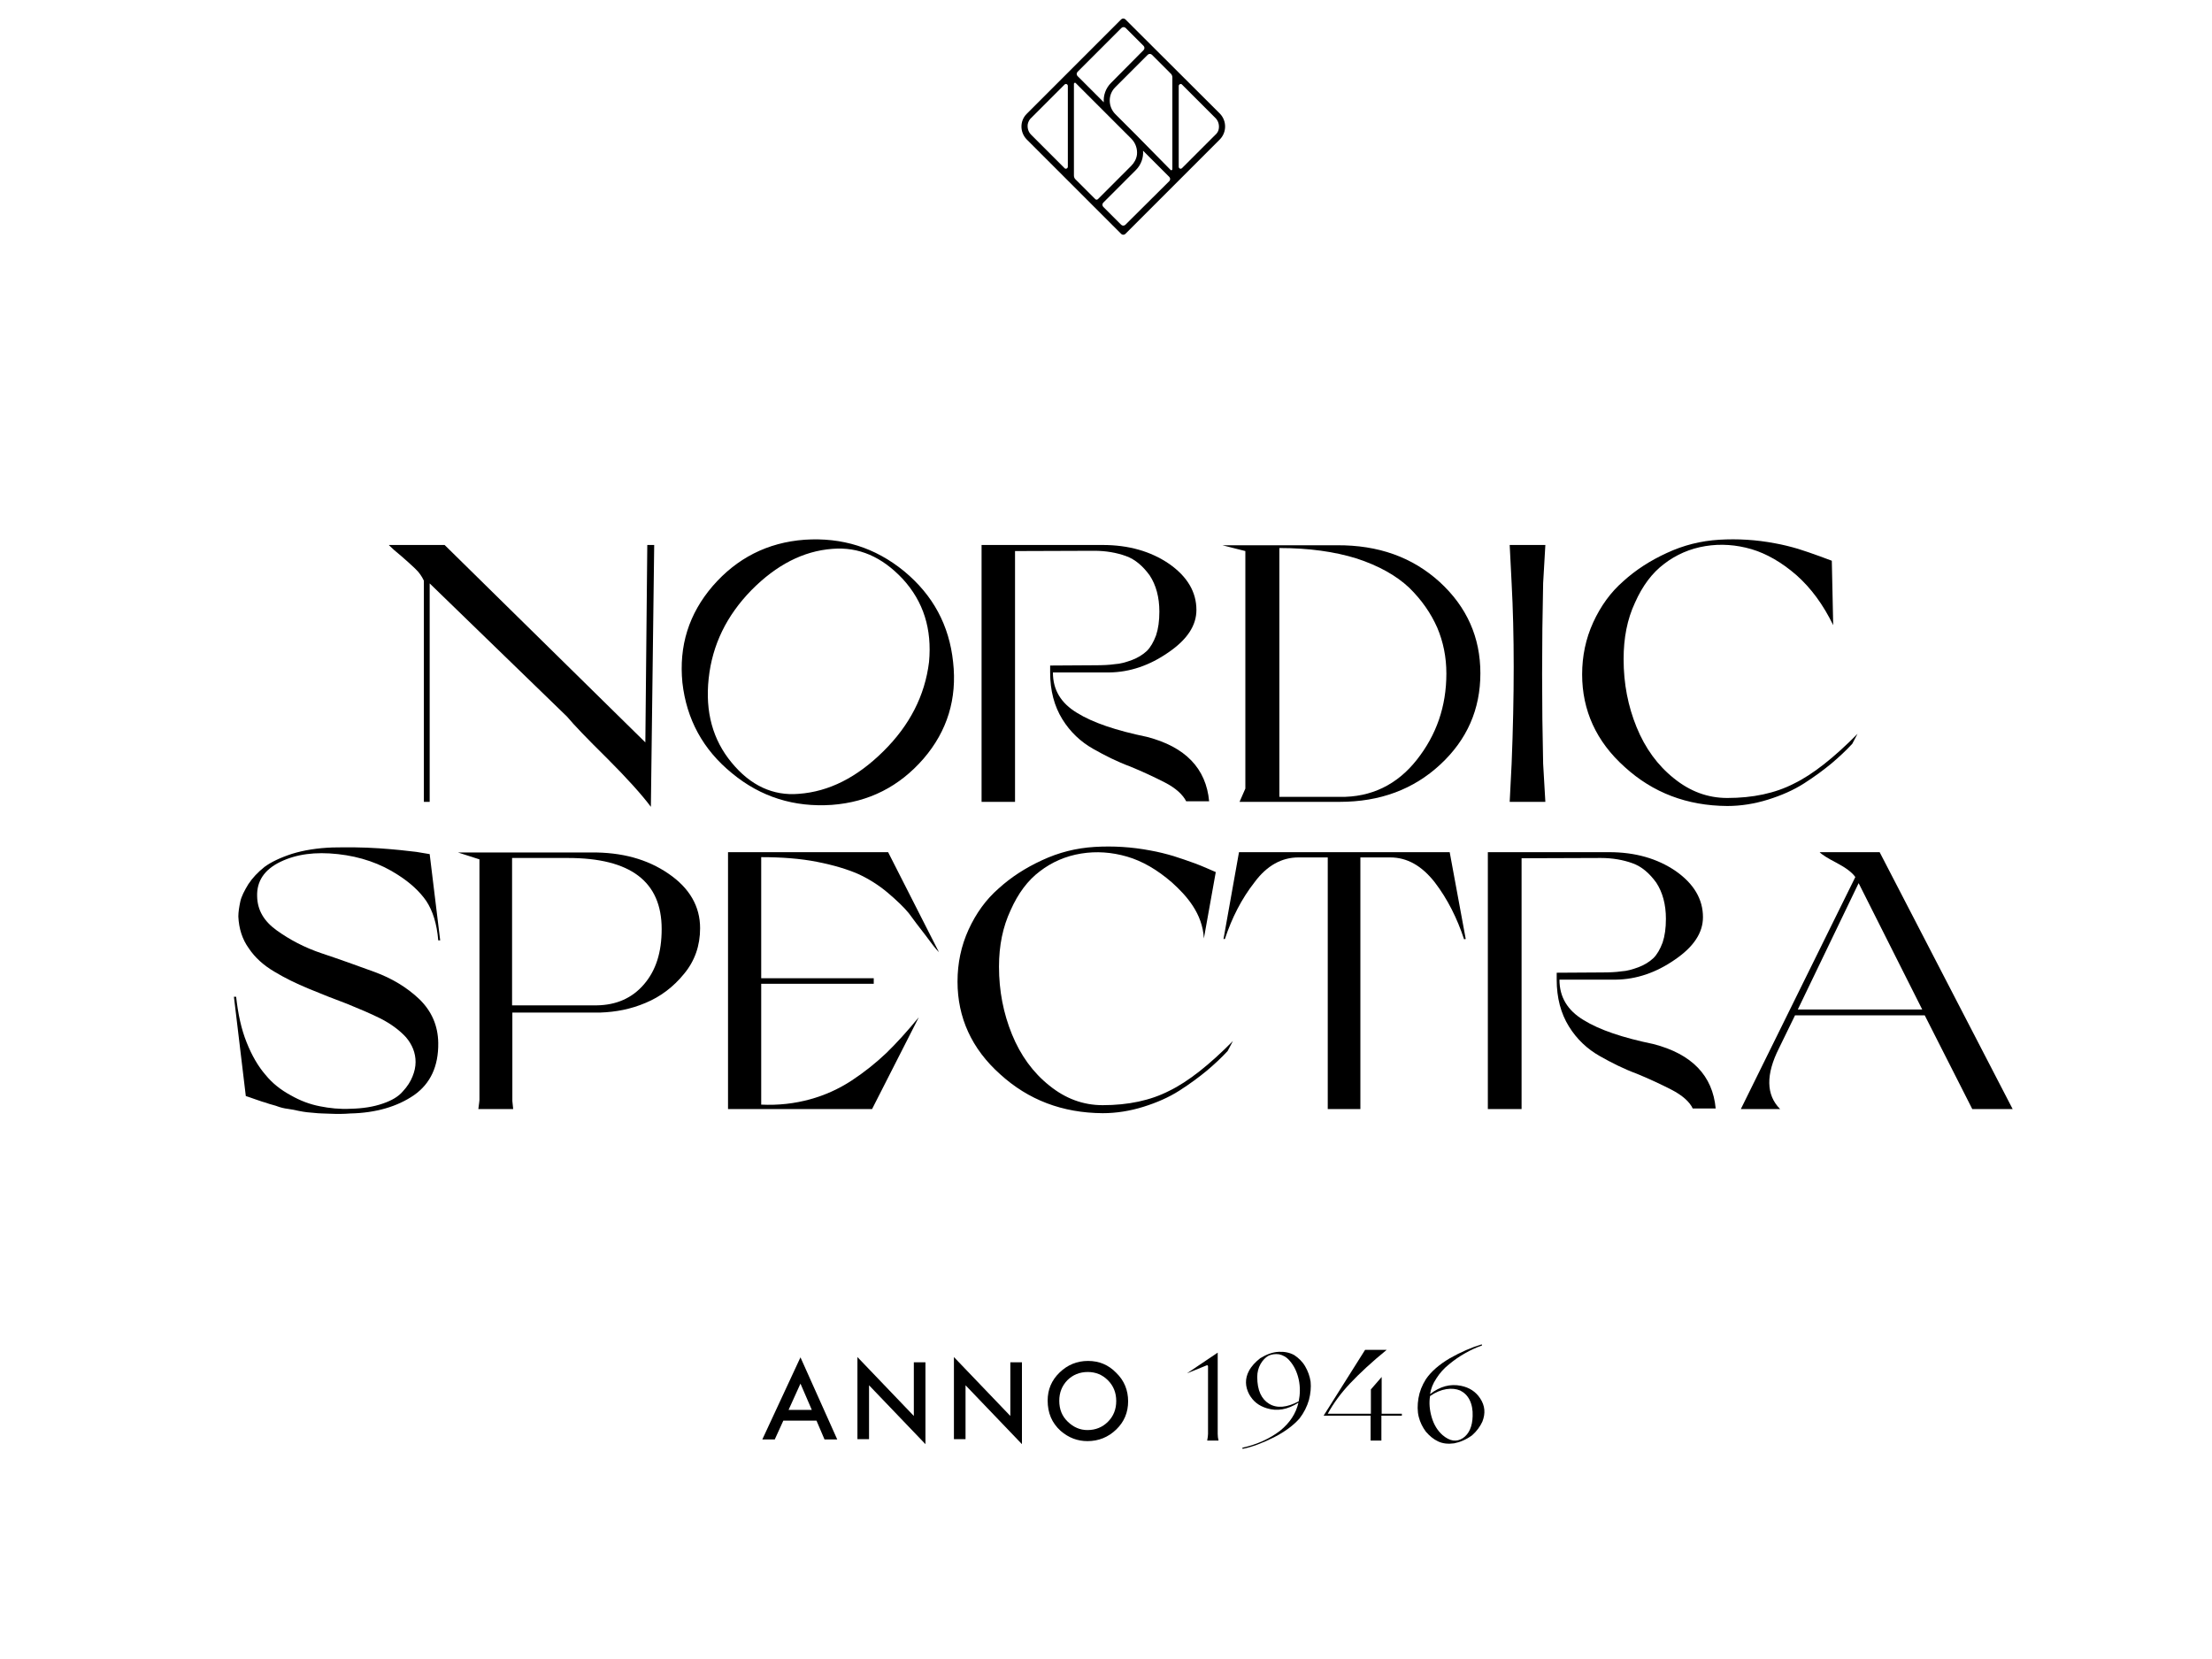 <?xml version="1.0" encoding="UTF-8"?> <svg xmlns="http://www.w3.org/2000/svg" xmlns:xlink="http://www.w3.org/1999/xlink" version="1.1" id="Lager_1" x="0px" y="0px" viewBox="0 0 800 600" style="enable-background:new 0 0 800 600;" xml:space="preserve"> <g> <path d="M219.6,274.3c-7.2-7.1-12.1-12.2-14.5-15.1l-49.7-48.2V290h-2.1v-80c-0.7-1.5-1.7-3-3.2-4.4s-3.1-2.9-5.1-4.6 c-2-1.6-3.3-2.8-4.3-3.8v-0.1h20.1l72.6,71.4l0.7-71.4h2.5l-1.2,94.7C232.1,287.4,226.8,281.5,219.6,274.3z"></path> <path d="M334,274.4c-8.7,10-19.7,15.7-33.2,16.7c-13.5,0.9-25.6-2.8-36-11.4c-10.6-8.6-16.5-19.6-18-32.8c-1.3-13.3,2.3-24.9,11-35 c8.7-10,19.7-15.7,33.2-16.7c13.5-0.9,25.5,2.8,36,11.4c10.5,8.7,16.3,19.6,17.7,32.8C346.2,252.7,342.6,264.4,334,274.4z M326.5,209.4c-7.5-8-15.9-11.7-25.5-10.9c-10.5,0.8-20.2,5.8-29.2,14.9c-9,9.2-14.2,19.8-15.5,32c-1.3,12.1,1.5,22.2,8.3,30.4 c6.8,8.3,15,12.1,24.3,11.3c10.9-0.8,21-5.9,30.6-15.4c9.5-9.4,15-20.1,16.5-32.3C337.1,227.5,334,217.6,326.5,209.4z"></path> <path d="M421.3,283c-3.9-2-8.2-4-12.6-5.8c-4.6-1.7-9-3.9-13.4-6.4c-4.4-2.5-8.2-6-11.1-10.7c-2.9-4.7-4.4-10.3-4.4-16.9v-2.5 l16.2-0.1c2.8,0,5.2-0.1,7.2-0.4c2-0.1,4-0.7,6.2-1.5c2.1-0.8,3.9-1.9,5.4-3.3c1.3-1.3,2.4-3.2,3.3-5.6c0.8-2.4,1.2-5.2,1.2-8.6 c0-5.2-1.2-9.6-3.5-13.1c-2.4-3.3-5.2-5.8-8.6-7c-3.3-1.2-7.2-1.9-11.4-1.9l-28.7,0.1V290H355v-92.9h43.8c9.4,0,17.4,2.3,24,6.8 c6.6,4.6,9.9,10.2,9.9,16.7c0,5.6-3.3,10.7-10.2,15.4c-6.8,4.7-13.9,7.1-21.3,7.2h-20.4c0,6.3,2.9,11.1,8.7,14.6 c5.8,3.6,14.2,6.4,25.3,8.7c13.9,3.6,21.4,11.4,22.5,23.3h-8.3C427.8,287.4,425.2,285,421.3,283z"></path> <path d="M520.7,210.5c9.8,9,14.7,20,14.7,33s-4.8,24-14.5,33S499.1,290,484.5,290h-36.2l2.1-4.8v-85.9l-8.3-2.1h41.4 C498.5,197.1,510.8,201.5,520.7,210.5z M512.4,274.8c7.1-9,10.7-19.3,10.7-31.2c0-5.9-1.1-11.4-3.3-16.6c-2.3-5.2-5.6-10-10.2-14.5 c-4.7-4.4-11-7.9-18.9-10.5c-8-2.5-17.4-3.8-28-3.8v90h21.8C495.9,288.4,505.3,283.8,512.4,274.8z"></path> <path d="M546.7,210.9l-0.7-13.8h12.9l-0.8,13.8c-0.5,22.1-0.5,43.8,0,65.3l0.8,13.8h-12.9l0.7-13.8 C547.7,251.4,547.7,229.5,546.7,210.9z"></path> <path d="M591.9,263c3.1,7.6,7.6,13.8,13.5,18.5c5.8,4.7,12.2,7.1,19.3,7.1c9.2,0,17.3-1.7,24.1-5.2c6.8-3.3,14.5-9.4,23-18 l-1.9,3.6c-2.3,2.5-4.8,4.8-7.5,7.1c-2.8,2.3-6,4.7-9.9,7.2c-3.9,2.5-8.3,4.4-13.1,5.9c-4.8,1.5-9.8,2.3-14.7,2.3 c-14.6-0.1-26.9-4.8-37.1-14.1c-10.3-9.2-15.4-20.5-15.4-33.5c0-6.6,1.3-12.9,4-18.8c2.7-5.9,6.3-10.9,10.9-14.9 c4.4-4,9.6-7.4,15.7-10.2c6-2.8,12.3-4.4,19-4.8c6.6-0.4,13.4,0,20.2,1.3c2.8,0.5,5.6,1.2,8.3,2c2.5,0.8,5.2,1.7,7.9,2.7 c2.5,0.9,4,1.5,4.3,1.6l0.5,23.3c-3.6-7.4-8-13.4-13.3-18.1c-5.4-4.7-10.9-7.8-16.3-9.4c-5.5-1.6-11.1-2-16.6-1.1 c-5.6,0.9-10.6,3.1-14.9,6.4c-4.4,3.3-7.9,8-10.6,14.1c-2.8,6-4.1,12.7-4.1,20.4C587.2,247.3,588.8,255.4,591.9,263z"></path> </g> <g> <path d="M119.6,402.8c-2.3-0.1-4.3-0.1-5.9-0.3c-1.7-0.1-3.5-0.3-5.5-0.7c-2-0.4-3.3-0.7-4.3-0.8c-0.9-0.1-2.4-0.4-4.2-1.1 c-1.9-0.5-3.1-0.9-3.6-1.1c-0.5-0.1-1.7-0.5-3.7-1.2c-2-0.7-3.1-1.1-3.5-1.2l-4.3-35.9h0.8c0.7,6.3,1.9,11.8,3.8,16.5 c1.9,4.8,4.2,8.7,6.8,11.7c2.5,3.1,5.6,5.5,9.1,7.4c3.5,2,7,3.3,10.6,4c3.5,0.7,7.2,1.1,11.1,0.9c4.4-0.1,8.3-0.7,11.7-1.9 c3.2-1.1,5.6-2.5,7.2-4.4c1.6-1.7,2.8-3.6,3.5-5.4c0.7-1.7,1.1-3.5,1.1-5.2c0-3.3-1.2-6.3-3.5-9c-2.3-2.5-5.4-4.8-9.1-6.7 c-3.8-1.9-7.9-3.6-12.3-5.4c-4.6-1.7-9.1-3.5-13.7-5.4s-8.7-3.9-12.5-6.2c-3.9-2.3-7-5.1-9.2-8.4c-2.4-3.3-3.6-7.2-3.8-11.5 c0-1.7,0.3-3.5,0.7-5.4c0.4-1.9,1.5-4,2.9-6.3c1.5-2.3,3.5-4.4,5.9-6.3c2.3-1.7,5.6-3.3,9.9-4.7c4.2-1.3,9.1-2.1,14.6-2.3 c5.4-0.1,11-0.1,16.9,0.3c5.8,0.4,10.3,0.9,13.5,1.3l4.8,0.8l3.8,31.2h-0.7c-0.5-6-2-10.7-4.3-14.2c-2.4-3.5-5.9-6.7-10.3-9.5 c-6.3-4.1-13.5-6.6-21.7-7.5c-8.2-0.9-15,0-20.8,2.8c-5.8,2.8-8.6,7-8.4,12.5c0.1,5,2.5,9,7.1,12.3c4.6,3.3,10,6.2,16.3,8.3 c6.3,2.1,12.7,4.4,19,6.7c6.3,2.3,11.8,5.6,16.3,9.9c4.4,4.3,6.7,9.5,6.8,15.8c0.1,8.4-2.8,14.7-8.8,18.9c-6,4.1-13.7,6.4-23,6.6 C124.2,402.9,121.8,402.9,119.6,402.8z"></path> <path d="M241.8,316c7.6,5.2,11.4,11.8,11.4,19.7c0,6.3-1.9,11.8-5.8,16.5c-3.9,4.8-8.6,8.3-13.9,10.5c-5.4,2.3-10.8,3.3-16.3,3.5 h-31.9v32l0.3,2.9H173c0.3-2.1,0.4-3.2,0.4-3.3v-87l-7.8-2.5h48.1C224.9,308.2,234.1,310.7,241.8,316z M232.9,356 c4.3-5,6.4-11.5,6.4-20c0-17.2-11.3-25.7-33.9-25.7h-20.2v53.3h30.6C222.9,363.5,228.6,361,232.9,356z"></path> <path d="M321.2,308.2l18.4,36.2c-1.2-1.2-2.8-3.3-5-6.3c-2.3-2.9-4.2-5.5-5.9-7.8c-1.7-2.1-4.3-4.6-7.6-7.4 c-3.3-2.8-7-5.1-10.7-6.8c-3.9-1.7-8.8-3.2-14.9-4.4c-6-1.2-12.9-1.7-20.2-1.7v43.8H316v2h-40.7v43.7c6.3,0.3,12.1-0.4,17.6-1.9 c5.5-1.5,10.5-3.8,15.1-6.8c4.7-3.1,8.8-6.4,12.6-10c3.6-3.5,7.5-7.8,11.7-12.9l-16.9,33.2h-52.1v-92.9H321.2z"></path> <path d="M366,374.1c3.1,7.6,7.6,13.8,13.5,18.5c5.8,4.7,12.2,7.1,19.3,7.1c9.2,0,17.3-1.7,24.1-5.2c6.8-3.3,14.5-9.4,23-18 l-1.9,3.6c-2.3,2.5-4.8,4.8-7.5,7.1c-2.8,2.3-6,4.7-9.9,7.2c-3.9,2.5-8.3,4.4-13.1,5.9c-4.8,1.5-9.8,2.3-14.7,2.3 c-14.6-0.1-26.9-4.8-37.1-14.1c-10.3-9.2-15.4-20.5-15.4-33.5c0-6.6,1.3-12.9,4-18.8c2.7-5.9,6.3-10.9,10.9-14.9 c4.4-4,9.6-7.4,15.7-10.2c6-2.8,12.3-4.4,19-4.8c6.6-0.4,13.4,0,20.2,1.3c2.8,0.5,5.6,1.2,8.3,2c2.5,0.8,5.2,1.7,7.9,2.7 c2.5,0.9,7.1,3,7.4,3.1l-4.3,24c-0.5-9.1-6.3-15.5-11.5-20.2c-5.4-4.7-10.8-7.8-16.3-9.4c-5.5-1.6-11.1-2-16.6-1.1 c-5.6,0.9-10.6,3.1-14.9,6.4c-4.4,3.3-7.9,8-10.6,14.1c-2.8,6-4.2,12.7-4.2,20.4C361.3,358.4,362.9,366.5,366,374.1z"></path> <path d="M529.5,339.7c-2.5-7.6-6-14.6-10.6-20.6c-4.7-6-10-9-16.1-9H492v91h-11.8v-91h-10.6c-6,0-11.4,2.9-15.9,9 c-4.7,6-8.2,12.9-10.7,20.5h-0.5l5.6-31.4h76.2l5.8,31.4L529.5,339.7z"></path> <path d="M604.5,394.1c-3.9-2-8.2-4-12.6-5.8c-4.6-1.7-9-3.9-13.4-6.4c-4.4-2.5-8.2-6-11.1-10.7c-2.9-4.7-4.4-10.3-4.4-16.9v-2.5 l16.2-0.1c2.8,0,5.2-0.1,7.2-0.4c2-0.1,4-0.7,6.2-1.5c2.1-0.8,3.9-1.9,5.4-3.3c1.3-1.3,2.4-3.2,3.3-5.6c0.8-2.4,1.2-5.2,1.2-8.6 c0-5.2-1.2-9.6-3.5-13.1c-2.4-3.3-5.2-5.8-8.6-7c-3.3-1.2-7.2-1.9-11.4-1.9l-28.7,0.1v90.7h-12.2v-92.9H582c9.4,0,17.4,2.3,24,6.8 c6.6,4.6,9.9,10.2,9.9,16.7c0,5.6-3.3,10.7-10.2,15.4c-6.8,4.7-13.9,7.1-21.3,7.2h-20.4c0,6.3,2.9,11.1,8.7,14.6 c5.8,3.6,14.2,6.4,25.3,8.7c13.9,3.6,21.4,11.4,22.5,23.3h-8.3C611.1,398.5,608.4,396.1,604.5,394.1z"></path> <path d="M643.8,401.1h-14.2l41.4-83.9c-1.1-1.6-3.3-3.3-6.7-5.1c-3.3-1.7-5.5-3.1-6.2-3.9h21.7l48.1,92.9h-14.6l-17.2-33.9h-46.9 l-5.8,11.9C638.6,388.6,638.7,396,643.8,401.1z M650.2,365.1h45l-23-45.7L650.2,365.1z"></path> </g> <g> <path d="M295.3,513.8h-12l-3.1,6.8h-4.5l13.8-29.7l13.3,29.7h-4.6L295.3,513.8z M293.6,509.9l-4.1-9.5l-4.3,9.5H293.6z"></path> <path d="M310.1,520.6v-29.8l20.4,21.3v-19.4h4.2v29.6L314.3,501v19.5H310.1z"></path> <path d="M345,520.6v-29.8l20.4,21.3v-19.4h4.2v29.6L349.2,501v19.5H345z"></path> <path d="M378.9,506.5c0-3.9,1.4-7.3,4.3-10.1c2.9-2.8,6.3-4.2,10.3-4.2c4,0,7.4,1.4,10.2,4.3c2.9,2.8,4.3,6.3,4.3,10.3 c0,4-1.4,7.4-4.3,10.2c-2.9,2.8-6.4,4.2-10.4,4.2c-3.6,0-6.8-1.2-9.7-3.7C380.4,514.6,378.9,511,378.9,506.5z M383.1,506.6 c0,3.1,1,5.6,3.1,7.6c2.1,2,4.4,3,7.1,3c2.9,0,5.4-1,7.4-3c2-2,3-4.5,3-7.5c0-3-1-5.5-3-7.5c-2-2-4.4-3-7.3-3c-2.9,0-5.4,1-7.4,3 C384.1,501.2,383.1,503.6,383.1,506.6z"></path> <path d="M429.5,496.6l-0.1,0l11-7.4l0,29.4c0,0.8,0.1,1.6,0.3,2.4h-4.1c0.2-1.1,0.3-1.9,0.3-2.4v-24.4c0-0.4-0.2-0.5-0.5-0.4 L429.5,496.6z"></path> <path d="M460.8,519.8c-4,2-7.8,3.5-11.4,4.2l-0.1-0.4c5.4-1.2,9.9-3.3,13.6-6.1c3.6-2.9,5.8-6.3,6.7-10.2c-3.9,2.5-7.7,3.2-11.5,2 c-2.9-0.9-4.9-2.5-6.3-5c-1.5-2.8-1.6-5.7-0.1-8.5c0.9-1.7,2.3-3.2,4.1-4.6c2.3-1.4,4.5-2.2,6.7-2.3c2.1-0.1,4,0.3,5.6,1.2 c1.5,1,2.9,2.3,3.9,4c1,1.7,1.7,3.6,2,5.6c0.2,2,0,4.3-0.6,6.6c-0.7,2.4-1.8,4.6-3.4,6.7C467.8,515.5,464.7,517.8,460.8,519.8z M469.7,498.9c-0.6-2.7-1.7-5-3.3-6.8c-1.1-1.3-2.4-2-3.8-2.3c-1.4-0.2-2.7,0-3.8,0.5c-1.1,0.6-2.1,1.6-2.9,3 c-0.8,1.4-1.2,3-1.2,4.7c0,4.8,1.5,8,4.3,9.7c2.8,1.7,6.4,1.4,10.7-0.9C470.2,504.3,470.3,501.7,469.7,498.9z"></path> <path d="M506.9,512h-7.3l0,9h-3.9l0-9h-17l15-23.8h7.8c-5.4,4.4-9.8,8.5-13.2,12.1c-3.4,3.6-6.1,7.3-8.1,11h15.6v-8.8l3.9-4.5v13.3 h7.3V512z"></path> <path d="M524.4,491.2c3.9-2.2,7.8-3.9,11.5-5l0.1,0.4c-2,0.7-4,1.6-6.1,2.8c-2,1.1-4,2.5-5.8,4c-1.9,1.5-3.4,3.2-4.6,5.1 c-1.3,1.9-2,3.8-2.3,5.7c3.6-2.8,7.3-3.8,11.2-3c3,0.6,5.3,2.1,6.9,4.5c1.8,2.7,2,5.5,0.8,8.5c-0.8,1.7-2,3.4-3.7,4.9 c-2.2,1.6-4.4,2.5-6.5,2.9c-2.2,0.3-4.1,0.1-5.8-0.7c-1.7-0.8-3.1-2-4.4-3.5c-1.2-1.6-2.1-3.4-2.6-5.4c-0.5-2-0.5-4.3-0.1-6.7 c0.4-2.4,1.3-4.7,2.7-6.9C517.6,496,520.5,493.5,524.4,491.2z M517.8,512.6c0.8,2.7,2.1,4.8,3.9,6.4c2.7,2.3,5.1,2.6,7.4,1.1 c2.2-1.5,3.4-4.2,3.5-7.9c0.1-2.3-0.3-4.3-1.1-5.9c-0.8-1.6-2-2.7-3.4-3.4c-1.4-0.6-3.1-0.8-5-0.5c-1.9,0.3-3.9,1.1-5.9,2.5 C516.8,507.3,517,509.9,517.8,512.6z"></path> </g> <g> <path d="M441.2,41.1L407,7c-0.4-0.4-1.1-0.4-1.5,0l-34.2,34.2c-2.5,2.5-2.5,6.6,0,9.2l34.2,34.2c0.4,0.4,1.1,0.4,1.5,0l34.2-34.2 C443.7,47.8,443.7,43.7,441.2,41.1z M411.2,55.9c-0.2,1.6-1,3-2.1,4.1L397.1,72c-0.3,0.3-0.7,0.3-1,0l-7.2-7.2 c-0.3-0.3-0.5-0.8-0.5-1.3V30.3c0-0.3,0.4-0.5,0.6-0.3l12.7,12.7c0,0,0,0,0,0l3.7,3.7l3.7,3.7C410.7,51.7,411.4,53.8,411.2,55.9z M410.8,48.7l-1.7-1.7l-5.8-5.8c-2.6-2.7-2.6-7,0-9.6l11.8-11.8c0.4-0.4,1.1-0.4,1.5,0l6.9,6.9c0.3,0.3,0.5,0.8,0.5,1.3v33.2 c0,0.3-0.4,0.5-0.6,0.3L410.8,48.7C410.8,48.7,410.8,48.7,410.8,48.7z M413.6,16.6c0.4,0.4,0.4,1.1,0,1.5L401.8,30 c-1.9,1.9-2.8,4.5-2.6,7l-9.5-9.5c-0.4-0.4-0.4-1.1,0-1.5l15.9-15.9c0.4-0.4,1.1-0.4,1.5,0L413.6,16.6z M371.7,44.9 c0.2-0.9,0.6-1.7,1.3-2.3l12-12c0.5-0.5,1.2-0.1,1.2,0.5v29.2c0,0.6-0.8,1-1.2,0.5l-12.1-12.1C371.9,47.7,371.5,46.3,371.7,44.9z M399,74.8c-0.4-0.4-0.4-1.1,0-1.5l11.8-11.8c1.9-1.9,2.8-4.5,2.6-7l9.5,9.5c0.4,0.4,0.4,1.1,0,1.5L407,81.3 c-0.4,0.4-1.1,0.4-1.5,0L399,74.8z M439.5,48.8l-12,12c-0.5,0.5-1.2,0.1-1.2-0.5V31.1c0-0.6,0.8-1,1.2-0.5l12.1,12.1 c1,1,1.4,2.4,1.2,3.8C440.7,47.4,440.2,48.2,439.5,48.8z"></path> </g> </svg> 